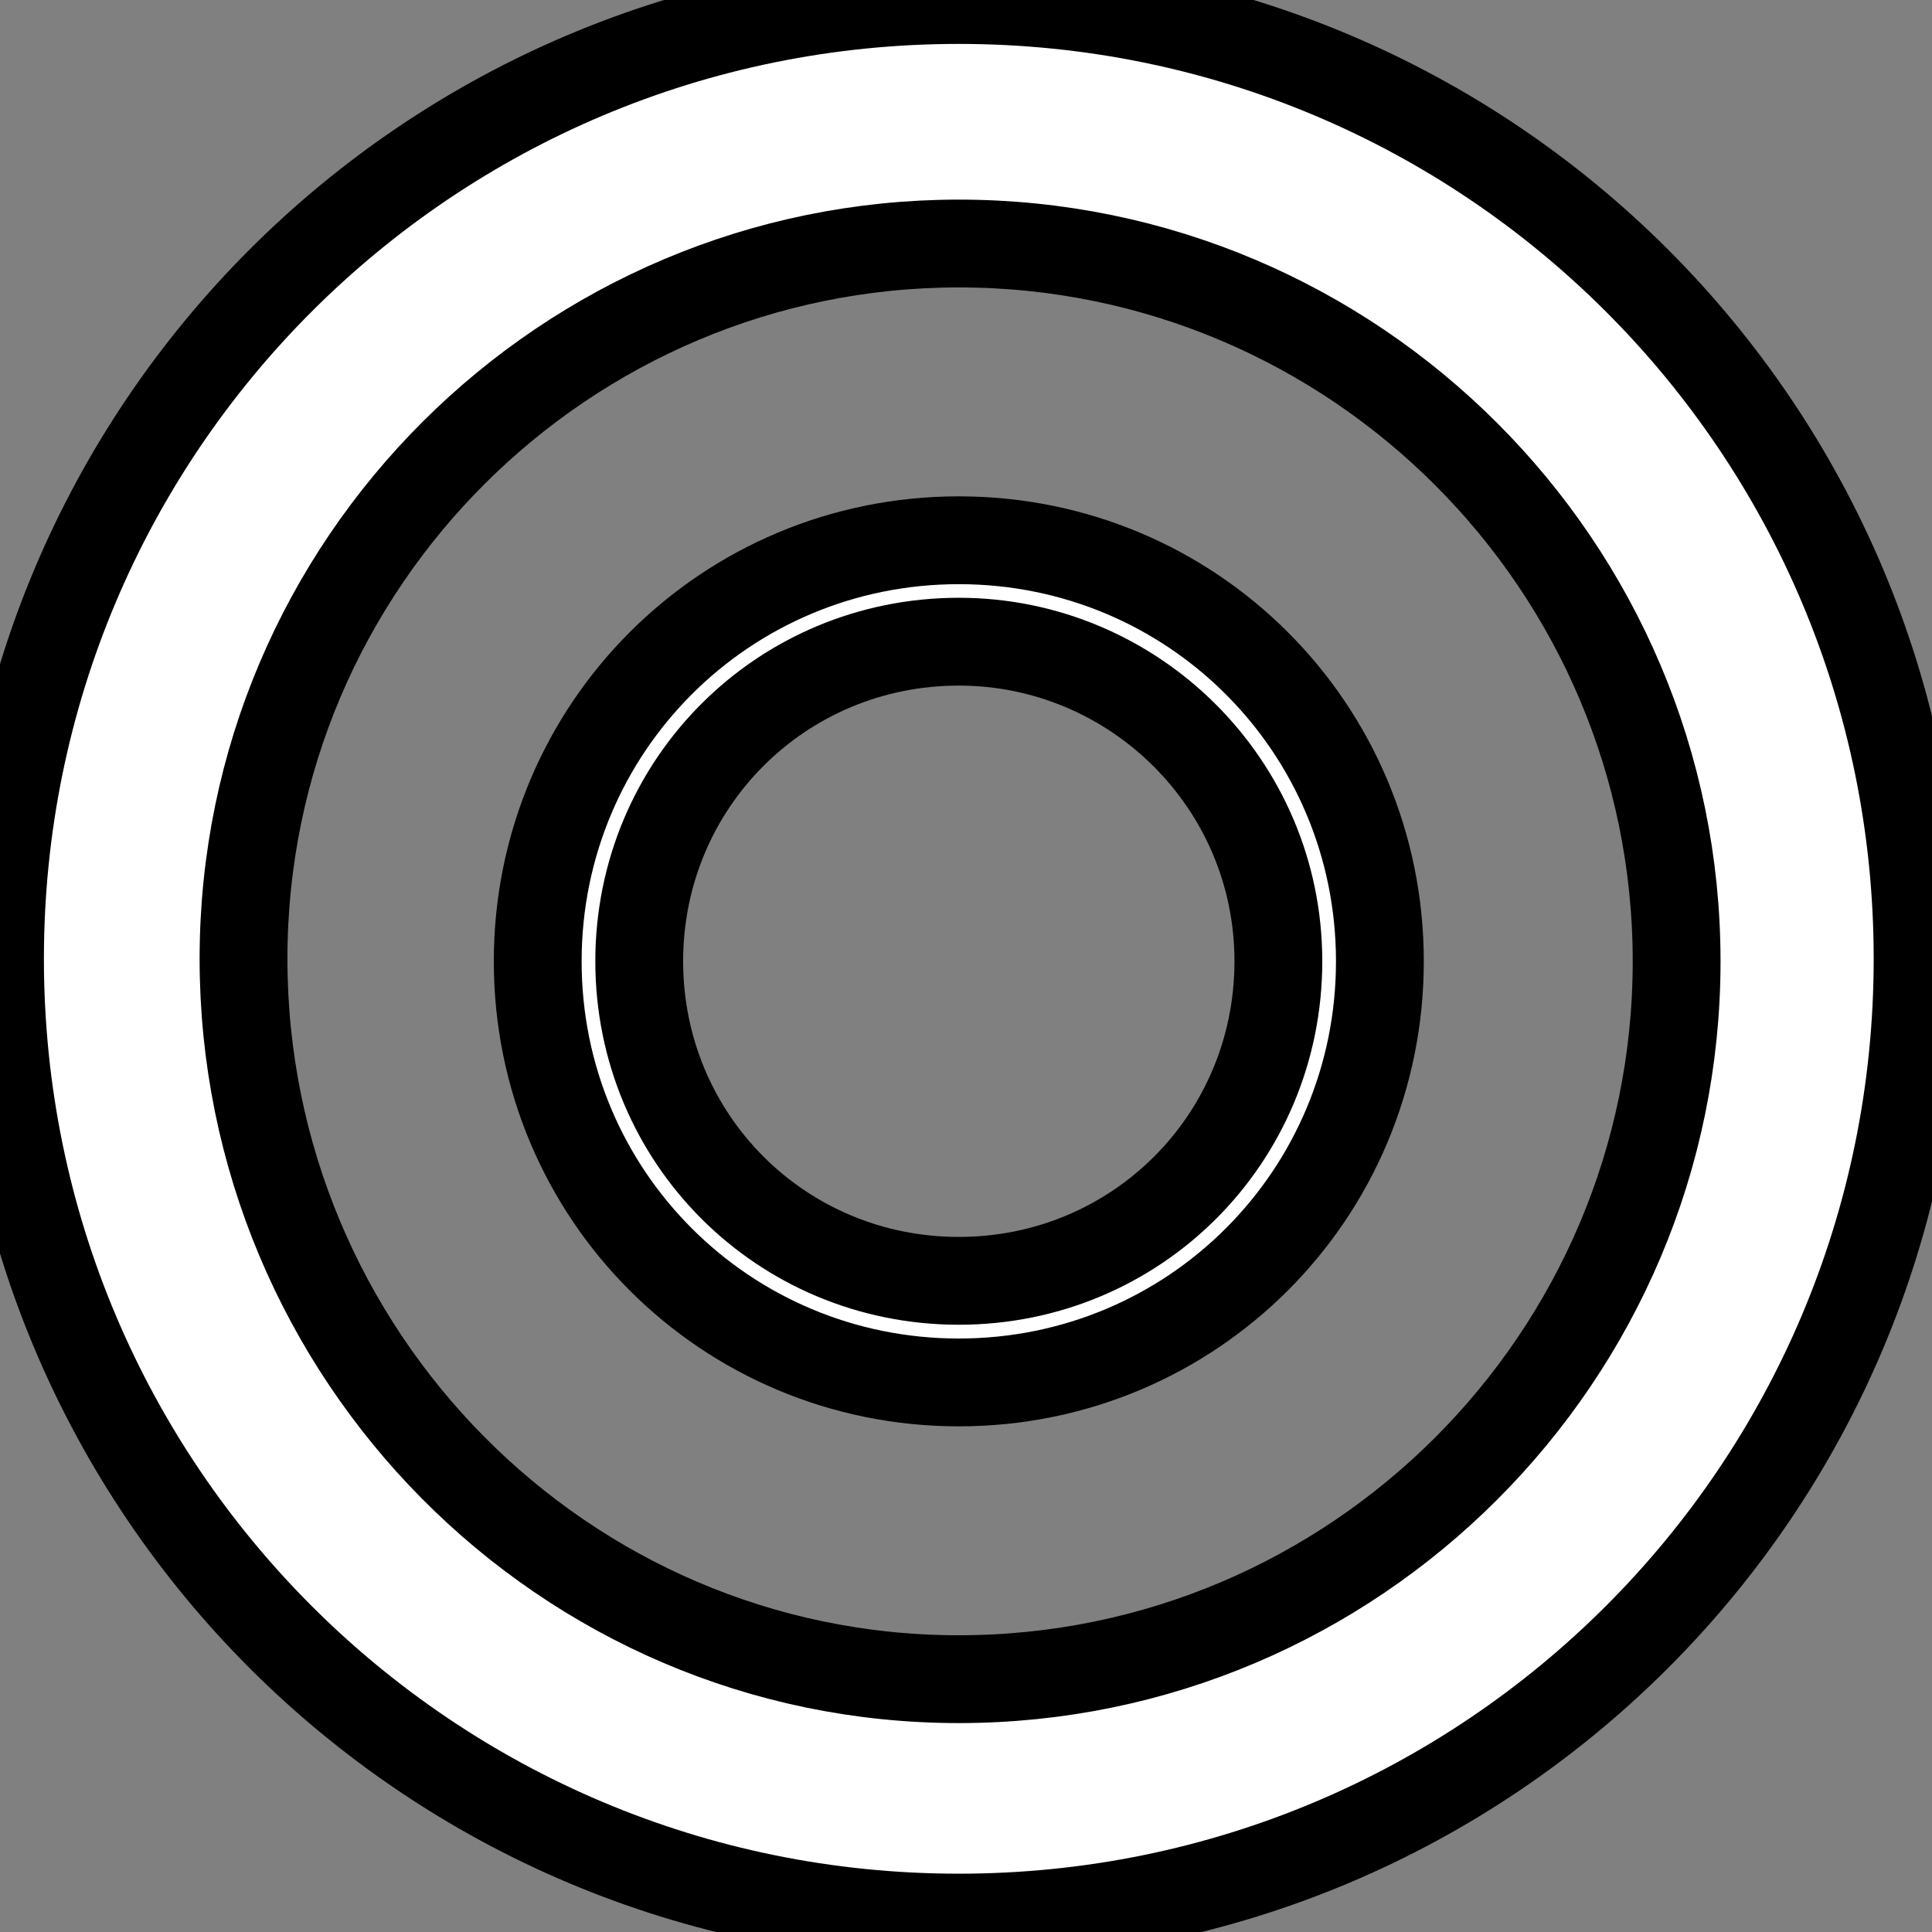 <svg width="22" height="22" xmlns="http://www.w3.org/2000/svg" fill="none">
 <rect width="100%" height="100%" fill="#808080" stroke="none"/>
 <defs>
  <clipPath id="clip0_1011_36">
   <rect id="svg_1" fill="white" height="30" width="30"/>
  </clipPath>
 </defs>
 <g>
  <title>Layer 1</title>
  <g stroke="null" id="svg_2" clip-path="url(#clip0_1011_36)">
   <path stroke="null" id="svg_3" fill="white" d="m10.918,2.773c4.506,0 8.174,3.668 8.174,8.174c0,4.506 -3.668,8.174 -8.174,8.174c-4.506,0 -8.145,-3.697 -8.145,-8.203c0,-4.506 3.668,-8.145 8.145,-8.145zm0,-2.773c-6.037,0 -10.918,4.881 -10.918,10.918c0,6.037 4.881,10.918 10.918,10.918c6.037,0 10.918,-4.881 10.918,-10.918c0,-6.037 -4.881,-10.918 -10.918,-10.918z"/>
   <path stroke="null" id="svg_4" fill="white" d="m10.918,7.307c1.993,0 3.639,1.617 3.639,3.639c0,2.022 -1.617,3.639 -3.639,3.639c-2.022,0 -3.639,-1.617 -3.639,-3.639c0,-2.022 1.617,-3.639 3.639,-3.639zm0,-1.155c-2.657,0 -4.795,2.137 -4.795,4.795c0,2.657 2.137,4.795 4.795,4.795c2.657,0 4.795,-2.137 4.795,-4.795c0,-2.657 -2.137,-4.795 -4.795,-4.795z"/>
  </g>
 </g>
</svg>